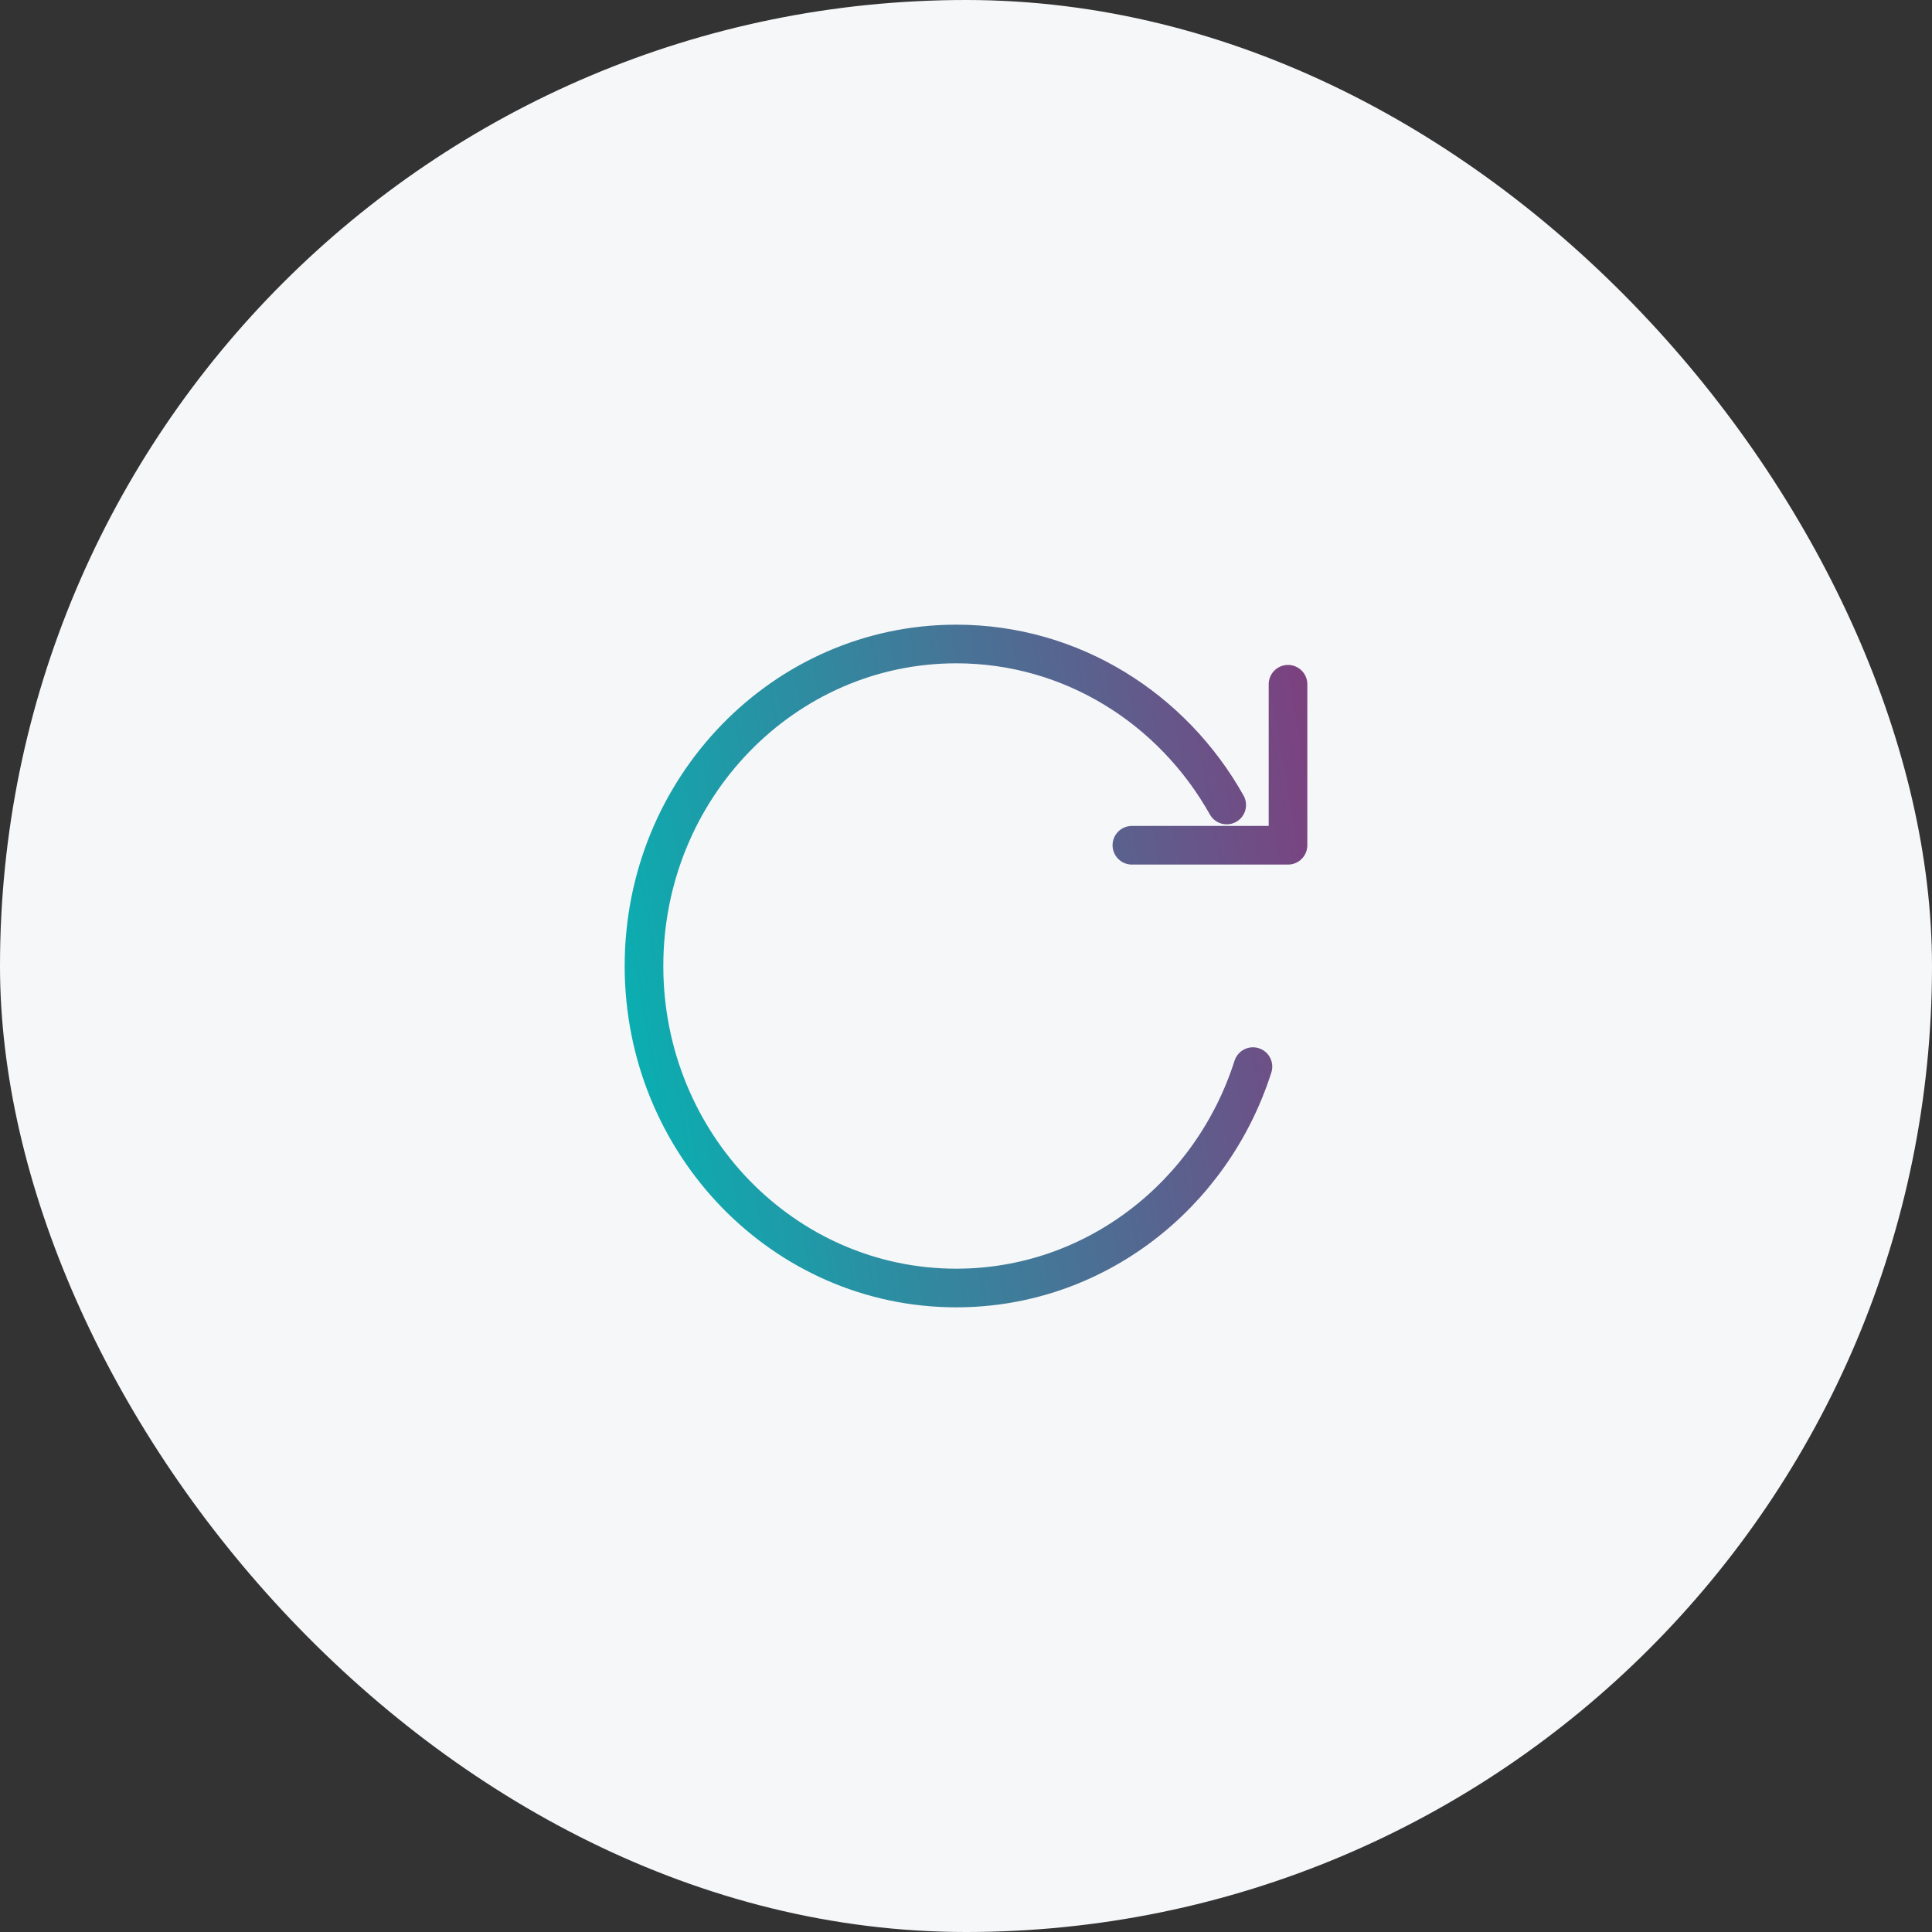 <?xml version="1.0" encoding="UTF-8"?>
<svg xmlns="http://www.w3.org/2000/svg" width="100" height="100" viewBox="0 0 100 100" fill="none">
  <rect x="0" y="0" width="100" height="100" fill="#333333" stroke="none"/>
  <rect width="100" height="100" rx="50" fill="#F6F7F9"></rect>
  <path d="M64.852 55.208C62.731 61.862 56.657 66.667 49.495 66.667C40.569 66.667 33.333 59.205 33.333 50C33.333 40.795 40.569 33.333 49.495 33.333C55.477 33.333 60.7 36.685 63.494 41.667M58.586 43.75H66.667V35.417" stroke="url(#paint0_linear_2913_74)" stroke-width="2" stroke-linecap="round" stroke-linejoin="round"></path>
  <defs>
    <linearGradient id="paint0_linear_2913_74" x1="73.333" y1="21.284" x2="18.907" y2="30.607" gradientUnits="userSpaceOnUse">
      <stop offset="0.139" stop-color="#7D407F"></stop>
      <stop offset="0.888" stop-color="#00B8B5"></stop>
    </linearGradient>
  </defs>
</svg>
